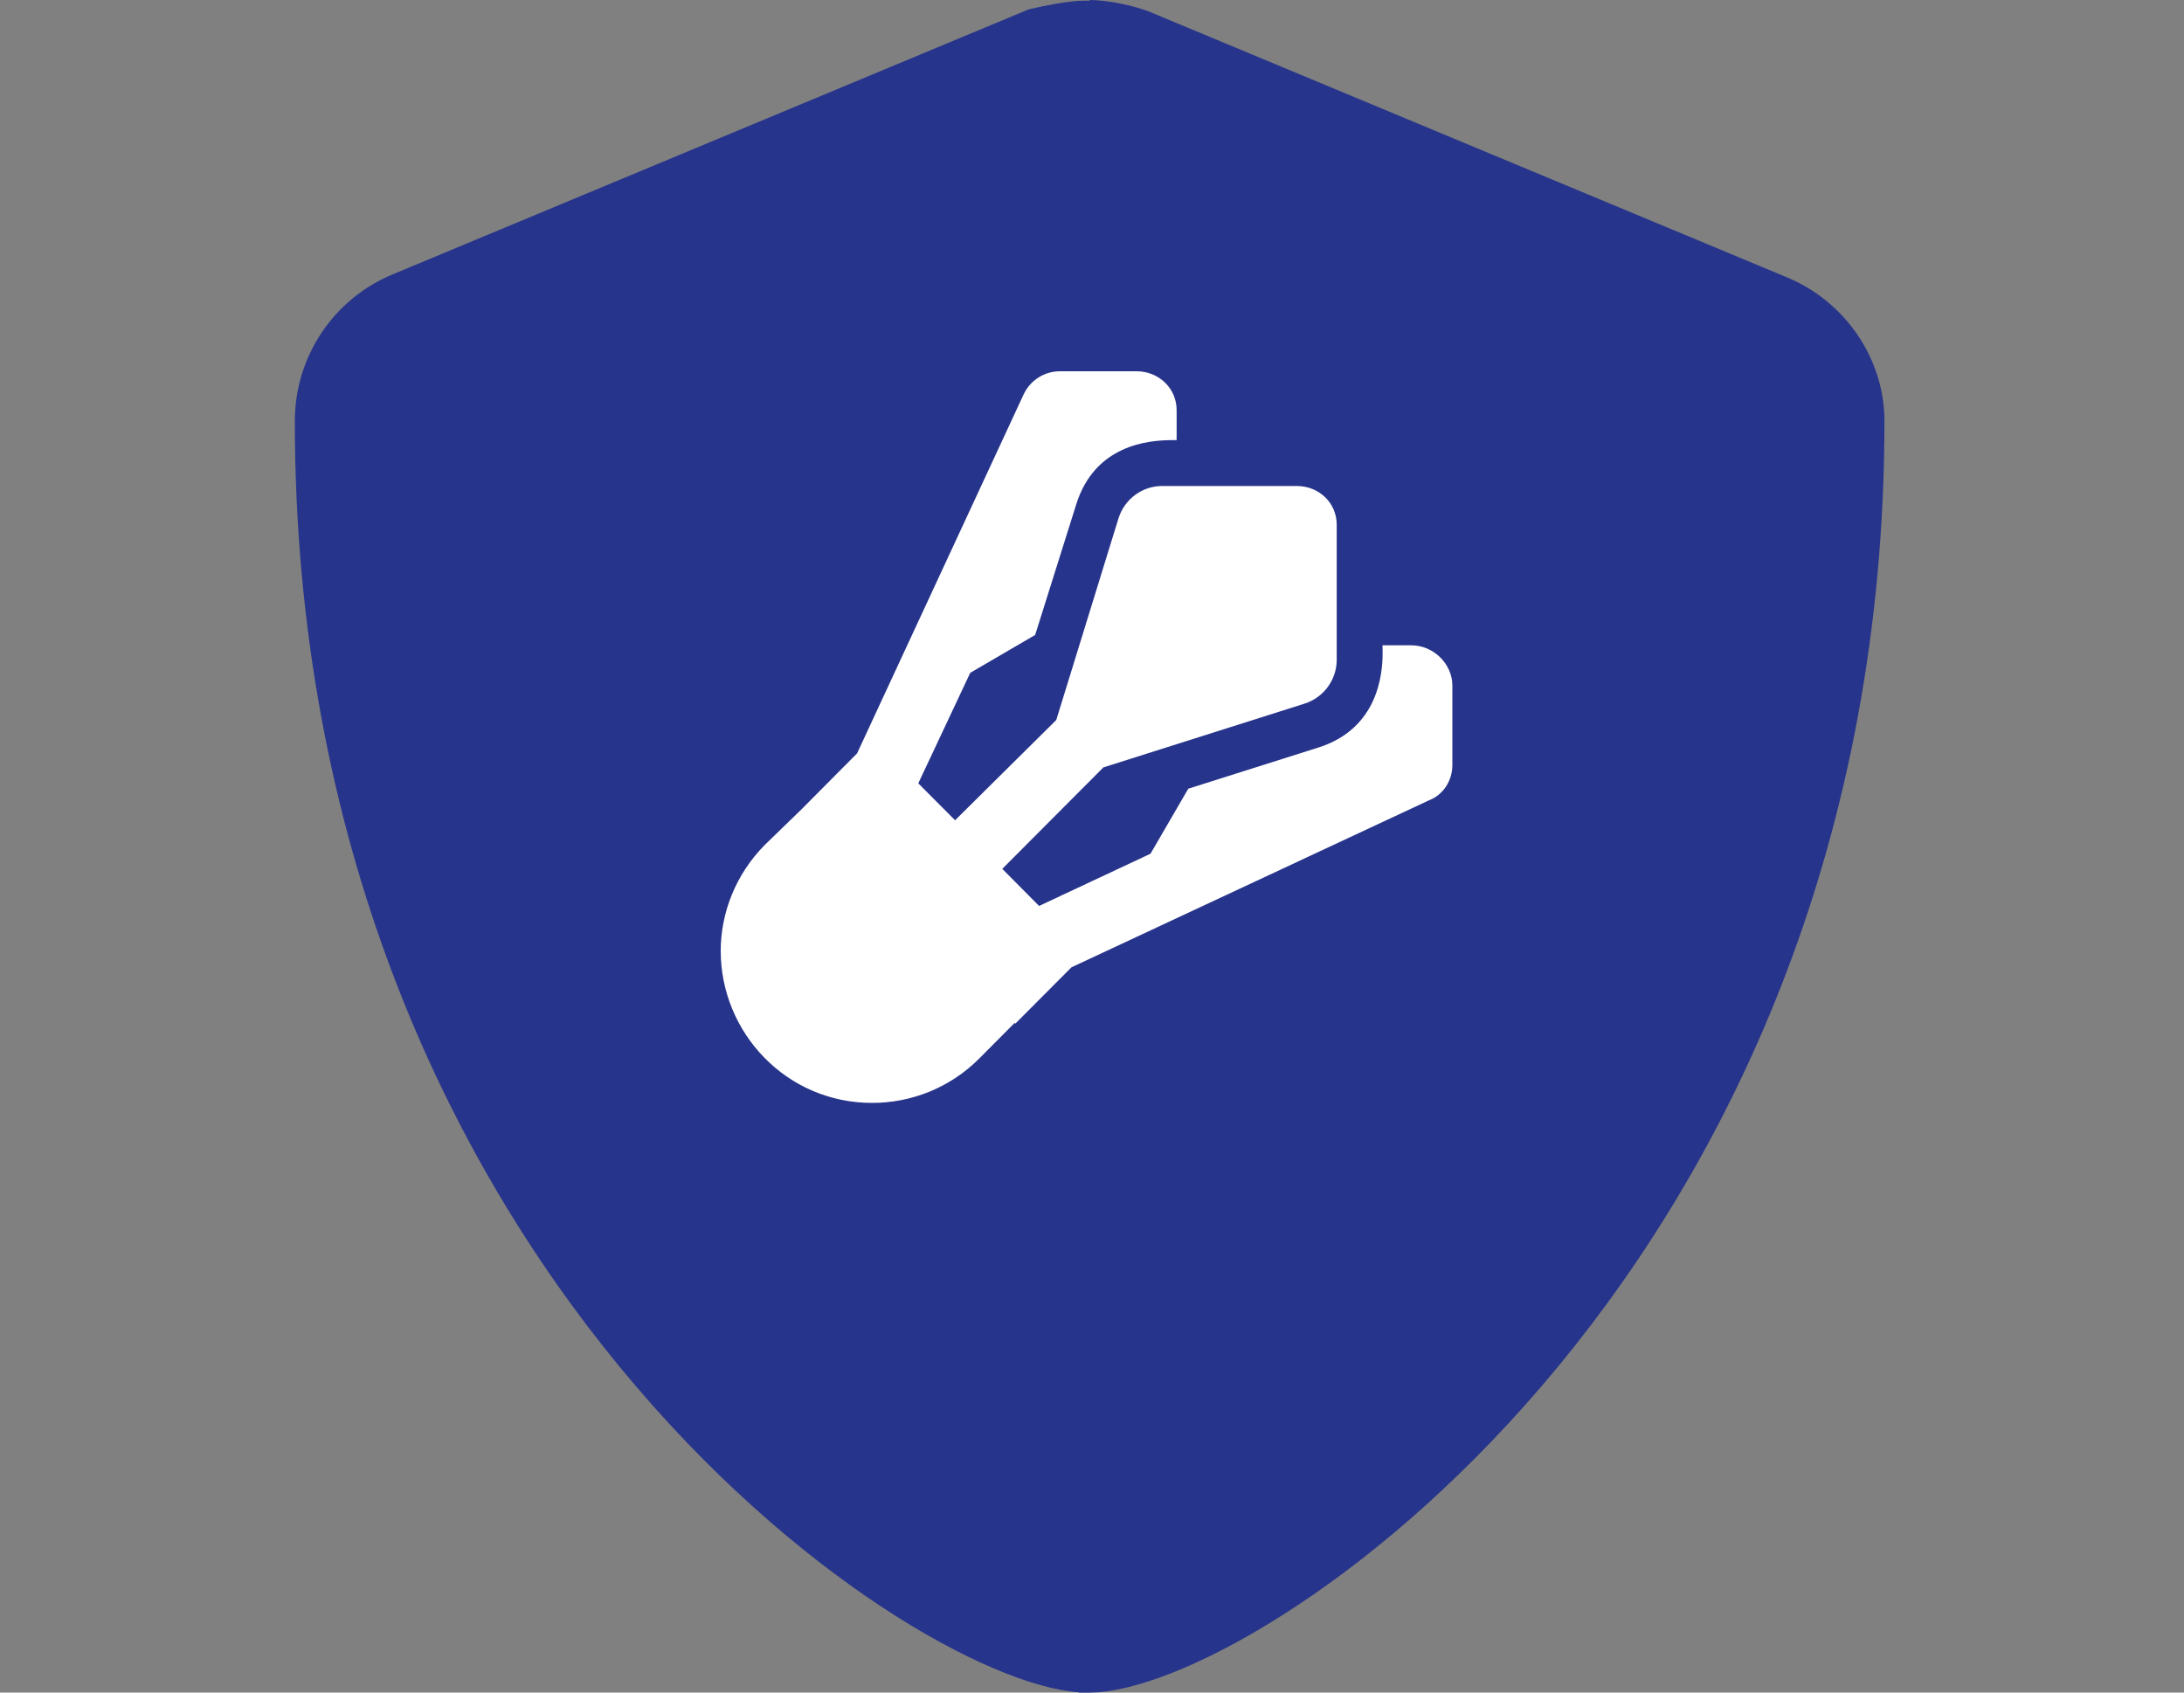 <?xml version="1.0" encoding="UTF-8"?>
<svg width="200px" height="155px" viewBox="0 0 200 155" version="1.1" xmlns="http://www.w3.org/2000/svg" xmlns:xlink="http://www.w3.org/1999/xlink">
    <rect x="0" y="0" width="200" height="155" fill="#808080" stroke="none"/>
    <title>teams/sgluckaublankenfelde</title>
    <g id="teams/sgluckaublankenfelde" stroke="none" stroke-width="1" fill="none" fill-rule="evenodd">
        <g id="Group-4" transform="translate(27, 0)" fill="#27348B" fill-rule="nonzero">
            <path d="M71.784,155 L71.787,154.973 C55.556,153.829 0,115.657 0,38.545 C0,32.659 3.548,27.358 8.98,25.117 L8.98,25.117 L67.207,0.855 L68.478,0.576 C69.879,0.287 71.579,0.003 72.784,0.068 L72.784,0.068 L72.784,0 C74.396,0.004 76.893,0.508 78.376,1.123 L78.376,1.123 L136.604,25.384 C142.05,27.628 145.568,32.935 145.568,38.545 C145.568,115.246 90.087,153.707 73.589,154.968 L73.589,154.968 L72.784,155 L71.784,155 Z" id="Combined-Shape"></path>
        </g>
        <path d="M70.062,77.349 C67.354,80.066 66,83.631 66,87.08 C66,94.521 71.958,101 79.871,101 C83.425,101 86.979,99.641 89.686,96.924 L92.914,93.676 L92.983,93.738 L98.12,88.582 L130.874,73.283 C132.163,72.792 133,71.492 133,70.061 L133,62.772 C133,60.868 131.351,59.095 129.218,59.095 L126.601,59.095 C126.601,59.173 126.607,59.307 126.61,59.486 L126.613,59.788 C126.613,61.716 126.209,66.717 120.744,68.452 L108.818,72.227 L105.357,78.181 L95.154,82.964 L91.784,79.567 L101.044,70.276 L119.482,64.432 C121.215,63.874 122.41,62.249 122.41,60.427 L122.41,48.064 C122.41,46.029 120.774,44.506 118.745,44.506 L106.426,44.506 C104.594,44.506 102.991,45.704 102.434,47.443 L96.726,65.937 L87.462,75.117 L84.092,71.735 L88.849,61.617 L94.795,58.147 L98.558,46.181 C100.277,40.712 105.2,40.33 107.204,40.306 L107.75,40.305 L107.75,37.559 C107.75,35.54 106.097,34 104.085,34 L97.054,34 C95.647,34 94.338,34.821 93.732,36.134 L78.488,68.99 L73.354,74.158 L70.062,77.349 Z" id="shuttlecock" fill="#FFFFFF" fill-rule="nonzero"></path>
    </g>
</svg>